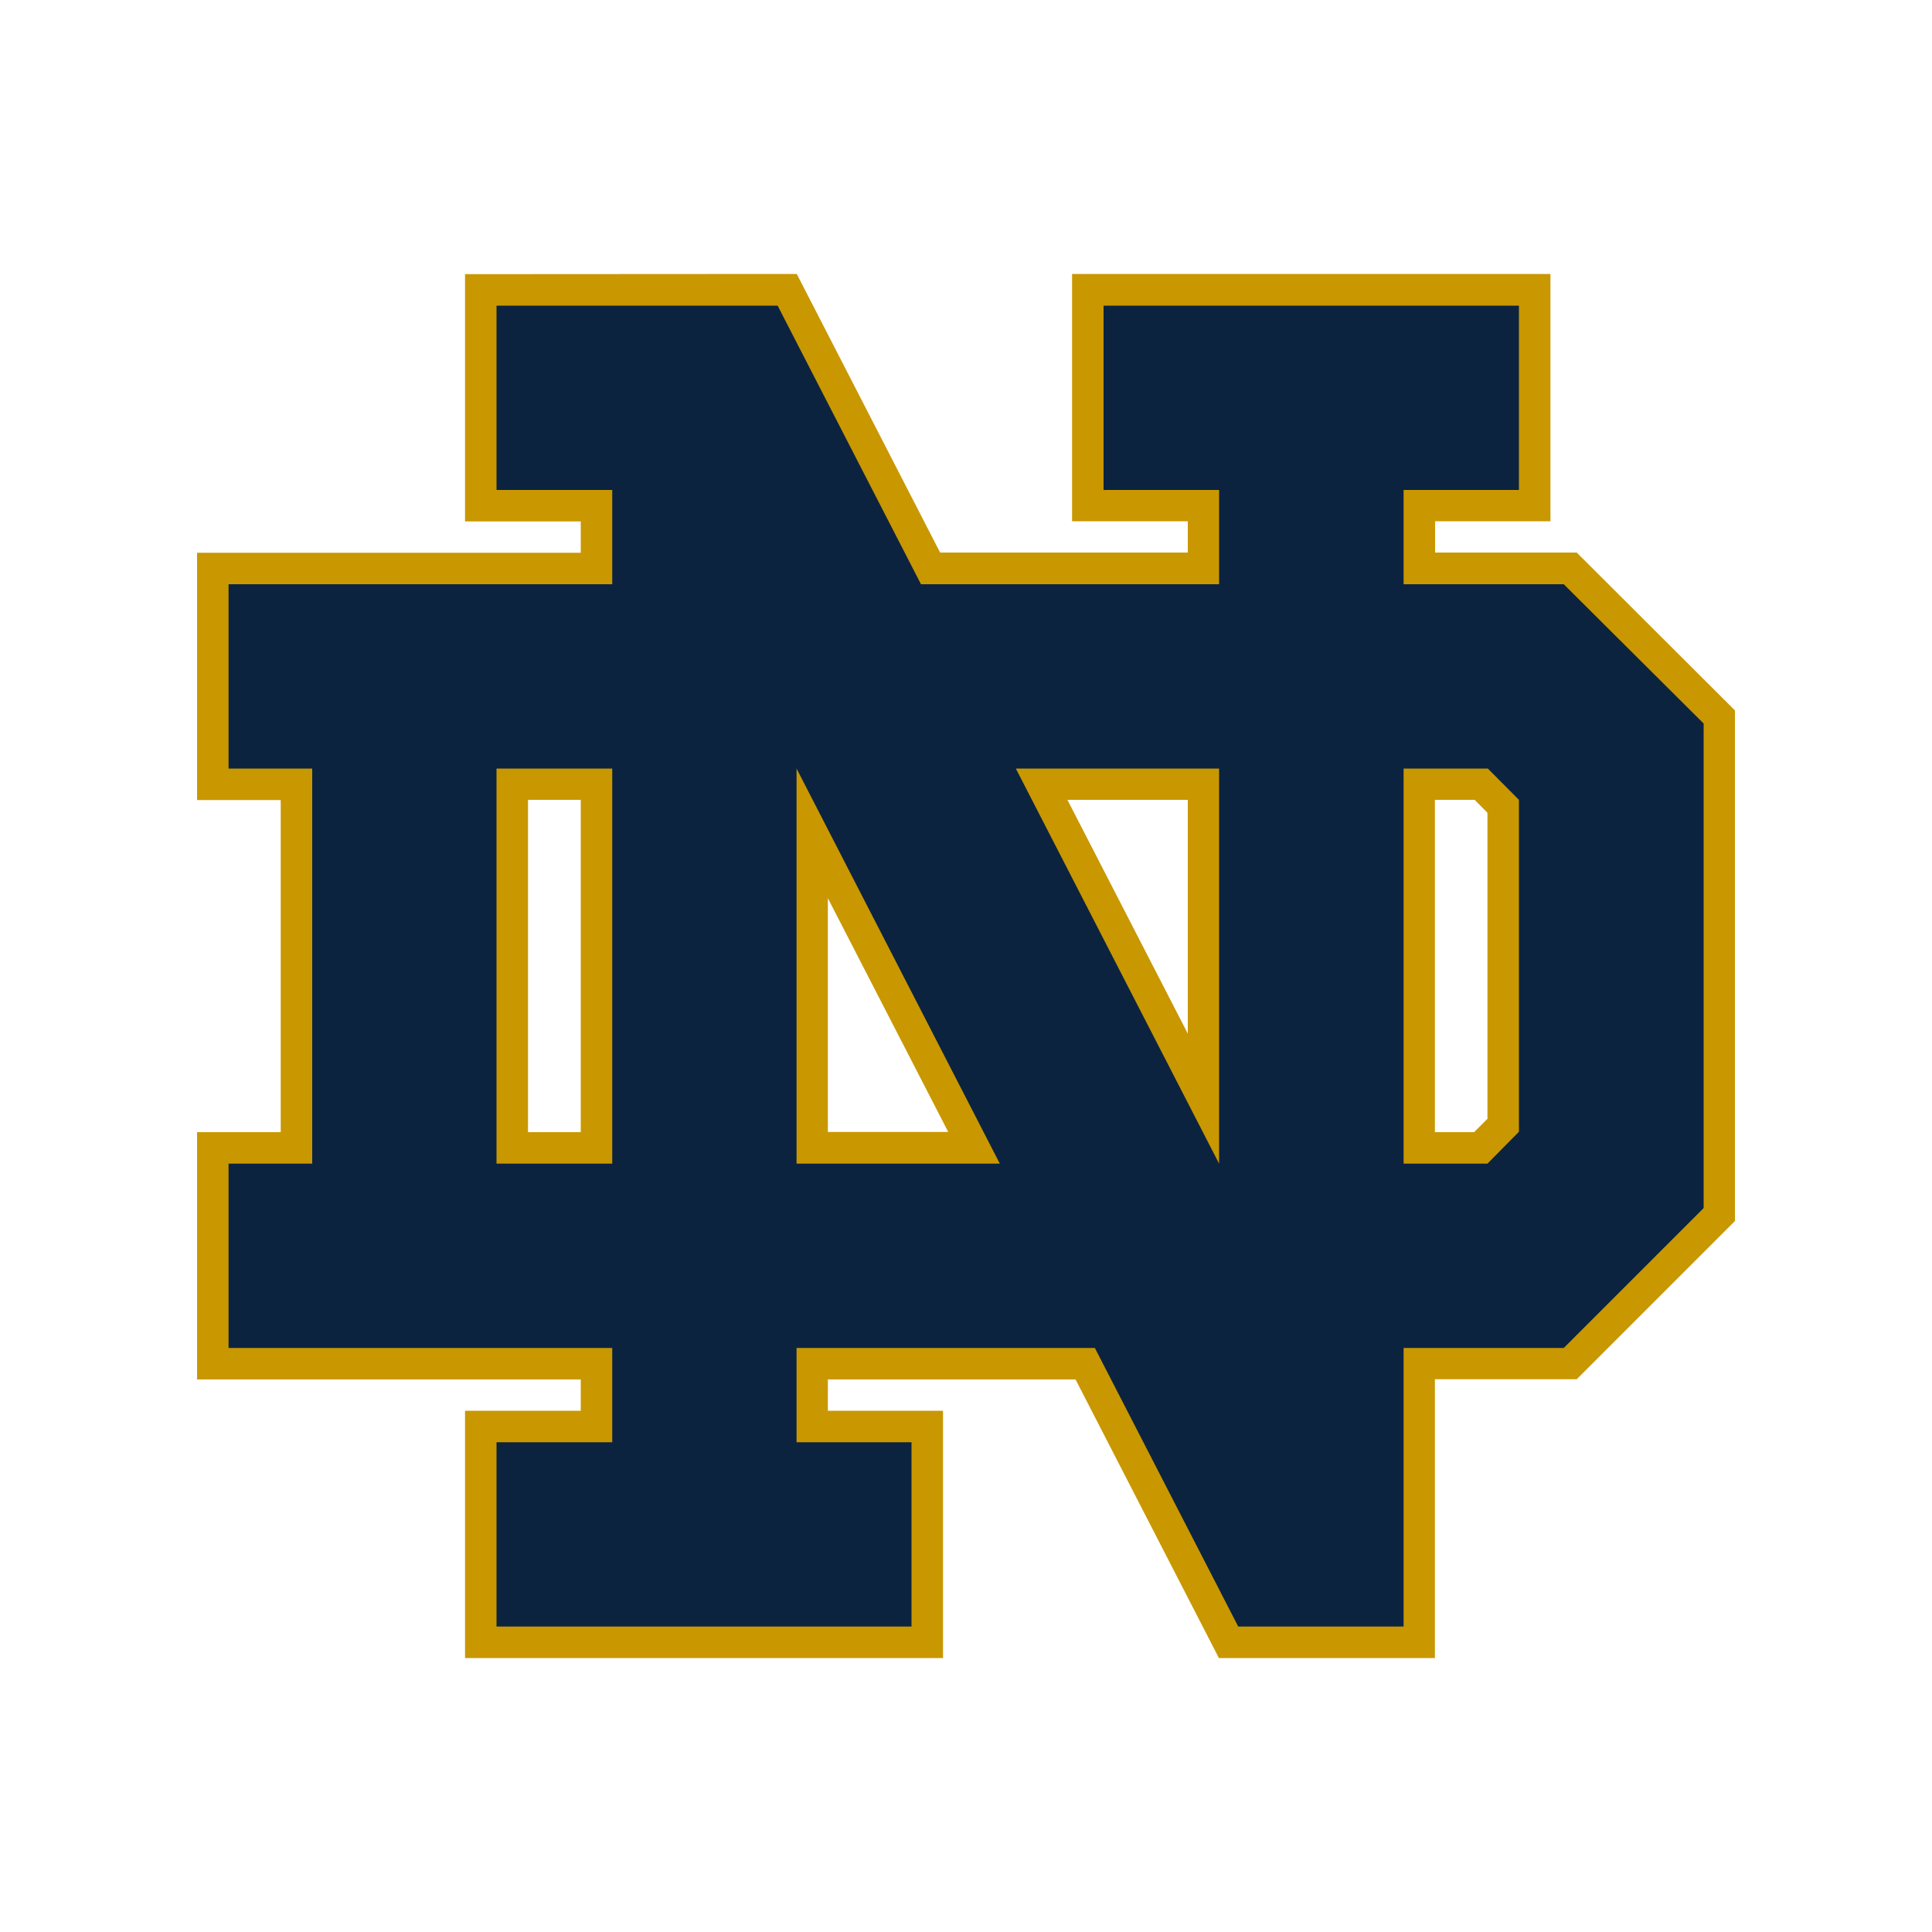 <?xml version="1.0" encoding="utf-8"?>
<!-- Generator: Adobe Illustrator 23.0.1, SVG Export Plug-In . SVG Version: 6.00 Build 0)  -->
<svg version="1.1" id="Layer_1" xmlns="http://www.w3.org/2000/svg" xmlns:xlink="http://www.w3.org/1999/xlink" x="0px" y="0px"
	 viewBox="0 0 1000 1000" style="enable-background:new 0 0 1000 1000;" xml:space="preserve">
<style type="text/css">
	.st0{fill:#C99700;}
	.st1{fill:#0C2340;}
</style>
<g>
	<path class="st0" d="M240.7,141.9v128h59.9v16.2H102v128h43.3V586H102v128h198.6v16.2h-59.9v128h247.4v-128h-59.6v-16.2h128.2
		l74.2,144.2h111.8V713.9h73.4L898,632V367.7l-81.9-81.7h-73.3v-16.2h59.7v-128H554.9v128h59.9v16.2H486.6l-74.2-144.2L240.7,141.9
		L240.7,141.9z M273.3,414h27.3V586h-27.3V414z M552.5,414h62.3v121L552.5,414z M742.7,414h20.6l6.6,6.7v158.4L763,586h-20.3V414z
		 M428.5,464.9l62.3,121h-62.3V464.9z"/>
	<path class="st1" d="M257,158.2v95.4h59.9v48.8H118.3v95.4h43.3v204.5h-43.3v95.4h198.6v48.8H257v95.4h214.8v-95.4h-59.5v-48.8
		h154.4l74.2,144.2h85.6V697.7h82.9l72.4-72.4V374.5l-72.4-72.1h-82.9v-48.8h59.7v-95.4h-215v95.4H631v48.8H476.7l-74.2-144.2H257
		L257,158.2z M257,397.8h59.9v204.5H257V397.8z M412.3,397.8l105.2,204.5H412.3V397.8z M525.8,397.8H631v204.5L525.8,397.8z
		 M726.5,397.8h43.6l16.1,16.2v171.8l-16.3,16.5h-43.4V397.8L726.5,397.8z"/>
</g>
</svg>
